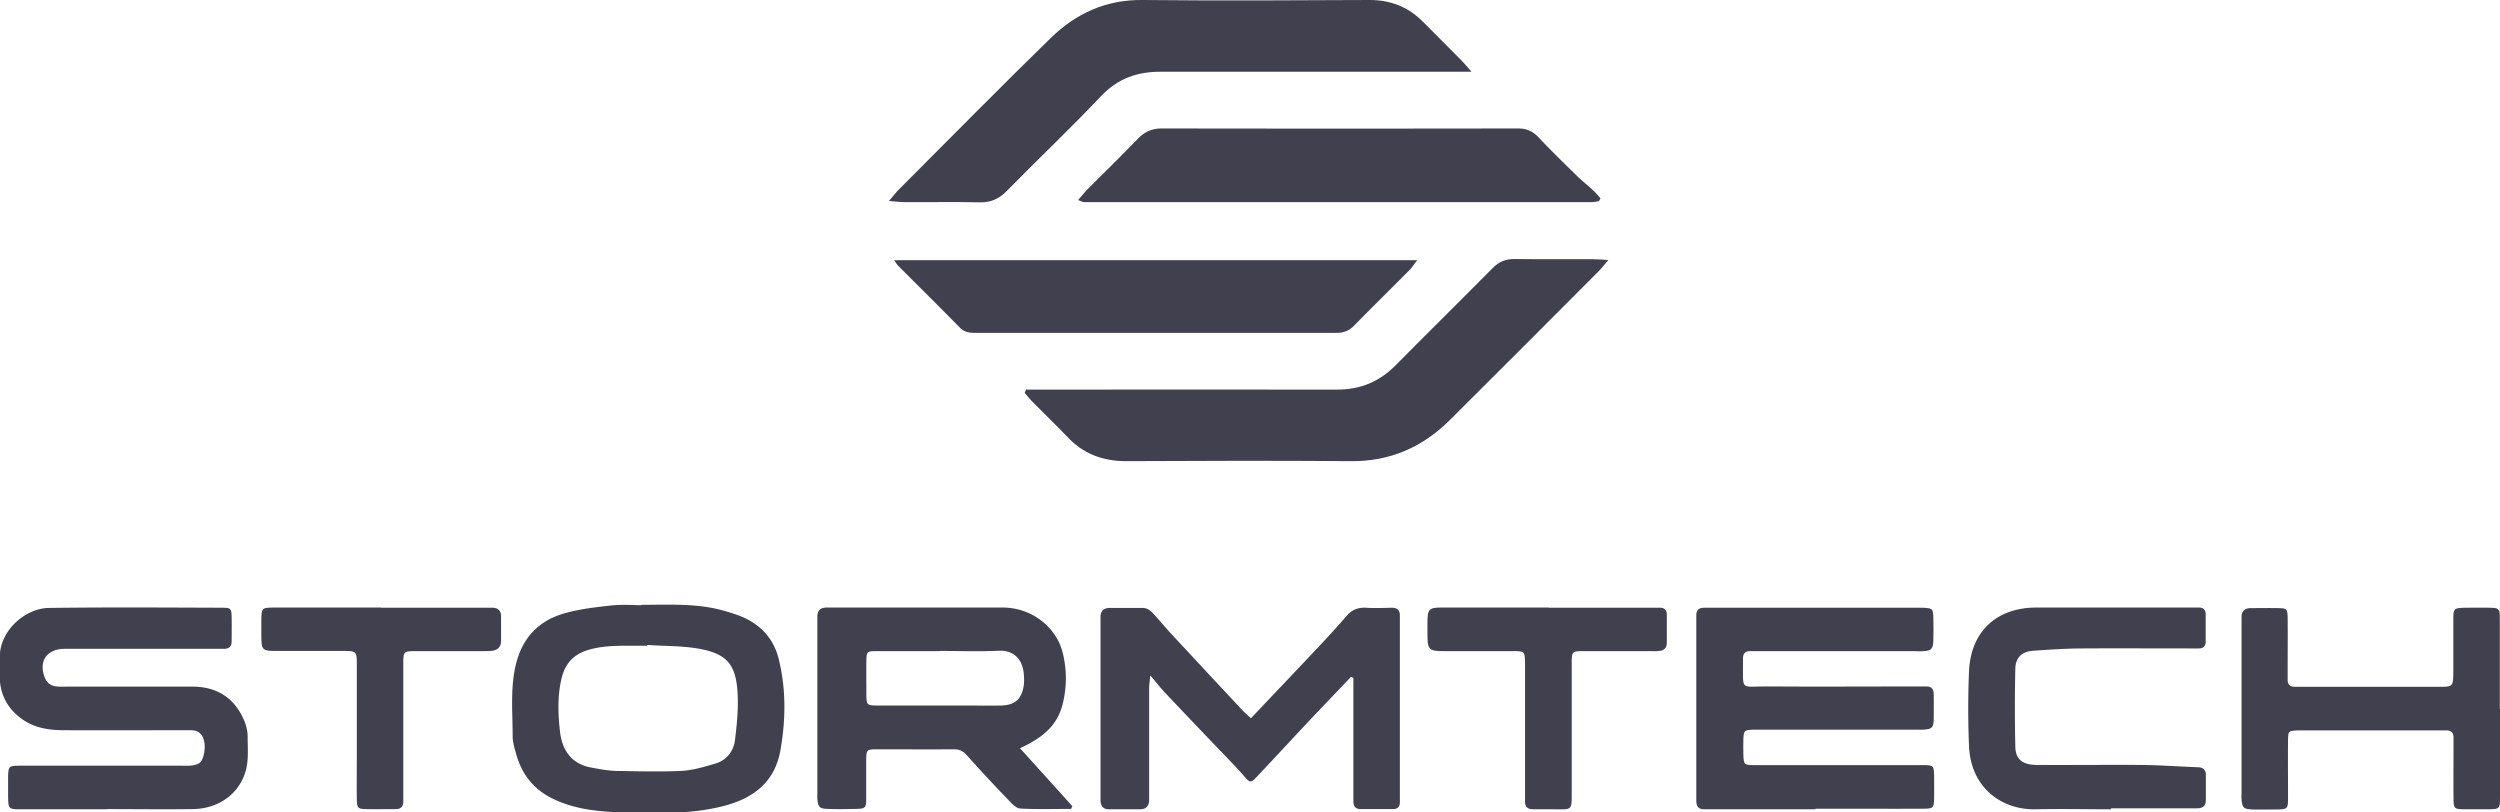 <svg xmlns="http://www.w3.org/2000/svg" id="Layer_2" width="129.62" height="42.12" data-name="Layer 2"><defs><style>.cls-1{fill:#40404f;stroke-width:0}</style></defs><g id="copy"><g id="i30RAa"><path d="M53.2 20.2h.83c5.1 0 10.2-.01 15.3 0 1.21 0 2.18-.41 3.02-1.25 1.67-1.69 3.36-3.35 5.03-5.04.34-.35.7-.49 1.18-.48 1.34.02 2.68 0 4.02.01.22 0 .44.02.81.04-.24.28-.36.44-.5.58-2.57 2.58-5.15 5.16-7.73 7.73-1.41 1.4-3.1 2.14-5.12 2.12-3.88-.03-7.76-.02-11.64 0-1.23 0-2.24-.38-3.08-1.28-.58-.61-1.2-1.2-1.79-1.8-.14-.14-.27-.31-.4-.46.02-.06.05-.12.07-.18ZM46.1 10.41c.23-.27.35-.43.49-.57 2.63-2.63 5.23-5.28 7.89-7.87C55.78.7 57.34-.02 59.23 0c3.93.04 7.85.02 11.78 0 1.1 0 2.01.36 2.78 1.14.66.67 1.33 1.33 1.99 2 .14.14.27.3.51.58H60.16c-1.21 0-2.21.35-3.08 1.27-1.58 1.67-3.26 3.26-4.87 4.9-.41.42-.84.62-1.43.6-1.29-.03-2.59 0-3.88-.01-.22 0-.44-.03-.8-.06ZM94.11 41.96H88.4c-.34.02-.46-.16-.45-.48v-9.59c0-.27.15-.38.4-.38H99.7c.49.02.53.05.54.52q.015.6 0 1.2c-.02.41-.1.5-.49.53-.19.02-.38 0-.56 0h-8.46c-.22 0-.35.11-.36.34v.14c.01 1.63-.17 1.34 1.26 1.35 2.56.02 5.13 0 7.69 0h.56c.27 0 .38.15.38.4 0 .45.01.89 0 1.34-.02.4-.1.47-.52.5-.16.01-.33 0-.49 0h-8.32c-.5.02-.52.04-.54.51-.01.26 0 .52 0 .78.02.52.03.55.58.55h8.75c.53 0 .55.03.56.57 0 .4.01.8 0 1.2-.02.44-.05.48-.5.49-1.03.01-2.07 0-3.1 0h-2.54Z" class="cls-1"/><path d="M55.9 10.37c.19-.22.32-.38.46-.53.88-.88 1.77-1.75 2.64-2.65.35-.36.73-.53 1.24-.53 6.16.01 12.32.01 18.47 0 .44 0 .75.14 1.05.45.63.67 1.29 1.31 1.94 1.95.28.28.6.53.89.8.15.14.28.29.39.42-.04.08-.05.11-.06.12-.02.02-.04.04-.06.04-.12.02-.23.04-.35.04h-26.3c-.07 0-.13-.04-.32-.11ZM73.49 13.48c-.2.25-.28.39-.39.5-.96.97-1.93 1.92-2.89 2.9-.27.28-.56.38-.94.38H50.58c-.32 0-.59-.04-.83-.29-1.05-1.07-2.12-2.13-3.19-3.2-.06-.06-.1-.14-.2-.28h27.12ZM70.04 35.1l-1.83 1.92c-1.03 1.09-2.05 2.2-3.08 3.29-.28.29-.33.27-.61-.05-.2-.23-.41-.46-.62-.68-1.17-1.22-2.34-2.44-3.5-3.67-.24-.25-.44-.52-.76-.89-.03.32-.06.5-.06.67v5.78c0 .31-.15.49-.47.49h-1.62c-.29 0-.42-.17-.43-.45v-9.52c0-.32.17-.47.48-.47h1.69c.33 0 .5.22.69.43.28.31.55.64.84.95 1.23 1.32 2.46 2.65 3.7 3.97.13.13.27.25.4.37 1.25-1.32 2.48-2.61 3.7-3.91.43-.46.86-.93 1.27-1.41.27-.31.59-.43.99-.41.45.03.89.01 1.34 0 .3 0 .43.14.42.43v9.66c0 .23-.12.35-.35.35h-1.69c-.27 0-.37-.16-.37-.41v-6.39s-.09-.04-.14-.06ZM5.57 41.96H1.12c-.69 0-.69 0-.7-.72v-.99c.02-.52.04-.54.58-.55h8.39c.19 0 .38.01.56-.01.13-.02.28-.06.39-.13.24-.17.35-.86.21-1.26-.12-.34-.38-.45-.72-.44h-.49c-2 0-4 .01-6 0-.8 0-1.59-.11-2.27-.63-.66-.5-1.02-1.15-1.08-1.97-.03-.35.01-.71 0-1.06-.08-1.45 1.29-2.67 2.56-2.68 2.99-.04 5.97-.02 8.96-.01.46 0 .49.04.5.48.01.42 0 .85 0 1.27 0 .26-.14.38-.39.38H3.3c-.9.03-1.31.67-.97 1.51.11.26.31.41.59.44.19.02.38.01.56.01h6.49c1.25 0 2.16.56 2.67 1.71.12.27.2.58.2.88 0 .61.06 1.25-.11 1.81-.36 1.21-1.44 1.93-2.73 1.95-1.48.02-2.96 0-4.45 0ZM52.89 38.8c.93 1.03 1.82 2.01 2.71 3l-.07.14c-.88 0-1.76.03-2.64-.02-.23-.02-.46-.29-.65-.49-.72-.74-1.42-1.5-2.11-2.27-.19-.21-.37-.31-.66-.31-1.34.01-2.68 0-4.02 0-.52 0-.53.03-.54.58v1.97c0 .49-.04.53-.52.54-.49.01-.99.02-1.48 0-.41-.01-.49-.1-.53-.5-.01-.14 0-.28 0-.42v-9.09c.01-.28.17-.42.45-.43h9.16c1.49 0 2.76 1 3.1 2.31.23.89.23 1.82 0 2.72-.27 1.04-.95 1.69-2.22 2.27Zm-4.16-5.04h-3.32c-.45 0-.48.04-.49.49-.01.56 0 1.13 0 1.69 0 .63.01.64.63.64H50c.64 0 1.27.01 1.91 0 .72-.02 1.07-.34 1.17-1.05.02-.16.02-.33.01-.49-.04-.83-.5-1.34-1.32-1.3-1.01.05-2.02.01-3.03.01ZM33.25 31.36c1.61-.01 2.93-.07 4.22.29.43.12.87.25 1.26.45.86.44 1.42 1.14 1.65 2.09.38 1.55.36 3.11.09 4.68-.3 1.73-1.46 2.55-3.03 2.94-.98.24-1.99.34-3 .31-.89-.03-1.79.03-2.68-.02-1.1-.06-2.19-.22-3.2-.74-.94-.49-1.51-1.25-1.79-2.24-.09-.32-.19-.64-.19-.96 0-1.15-.11-2.3.11-3.44.28-1.48 1.1-2.49 2.54-2.91.8-.23 1.65-.33 2.49-.42.6-.06 1.22-.01 1.53-.01Zm.31 2.07v.05h-.63c-.82 0-1.64-.02-2.44.22-.76.23-1.19.71-1.37 1.46-.22.9-.19 1.82-.09 2.73.1.95.55 1.7 1.59 1.9.44.08.88.17 1.32.18 1.13.02 2.26.05 3.38 0 .6-.03 1.19-.21 1.77-.38.6-.18.95-.65 1.02-1.24.1-.81.18-1.64.13-2.45-.09-1.49-.59-2.03-2.09-2.28-.85-.14-1.73-.12-2.59-.18ZM129.62 36.74v4.59c0 .62-.02.62-.64.63h-1.2c-.54-.01-.56-.03-.57-.56-.01-.89 0-1.79 0-2.68v-.49c0-.22-.1-.35-.34-.36h-7.76c-.45.03-.47.03-.48.5-.01.99 0 1.98 0 2.96 0 .62-.01.63-.64.64-.4 0-.8.01-1.2 0-.47-.02-.53-.09-.57-.53-.01-.14 0-.28 0-.42v-9.03c0-.32.18-.46.49-.46.47 0 .94-.01 1.41 0 .45.01.48.04.49.49.01.92 0 1.83 0 2.75v.49c0 .23.12.34.35.35h7.48c.75 0 .75 0 .76-.8v-2.68c0-.58.03-.6.59-.62.42 0 .85-.01 1.27 0 .52.01.55.04.55.58v4.66ZM109.45 41.96c-1.29 0-2.59-.03-3.88 0-1.74.05-3.39-1.08-3.48-3.28a46 46 0 0 1 0-3.88c.1-2.15 1.52-3.29 3.46-3.3h8.47c.23 0 .34.13.34.36v1.41c0 .23-.12.35-.35.35h-.56c-1.81 0-3.62-.01-5.43 0-.87 0-1.73.06-2.6.12-.59.04-.92.35-.93.94q-.045 2.01 0 4.02c.01.67.37.96 1.13.96 1.79.01 3.58-.01 5.36 0 .98.01 1.97.08 2.95.12.28 0 .44.11.44.41v1.27c0 .34-.16.45-.48.45h-4.44ZM80.29 31.51h5.78c.22 0 .35.12.35.35v1.48c0 .25-.15.39-.39.41-.16.02-.33.01-.49.01h-3.45c-.57 0-.6.02-.6.6v6.7c0 .97.04.91-.94.9h-1.06c-.3 0-.43-.14-.42-.43v-7.19c-.02-.56-.02-.58-.62-.58h-3.38c-1.06 0-1.06 0-1.06-1.1 0-1.22-.04-1.16 1.15-1.16h5.15ZM19.76 31.51h5.78c.28 0 .44.16.44.44v1.27c0 .32-.17.48-.46.52-.19.02-.38.02-.56.02h-3.39c-.65 0-.66.01-.66.68v7.12q0 .39-.39.39c-.52 0-1.04.01-1.55 0-.42-.01-.46-.06-.47-.52-.01-.75 0-1.5 0-2.26v-4.66c0-.76 0-.76-.79-.76h-3.39c-.72 0-.76-.05-.77-.75v-.92c.02-.55.03-.57.63-.58h5.57Z" class="cls-1"/></g></g></svg>